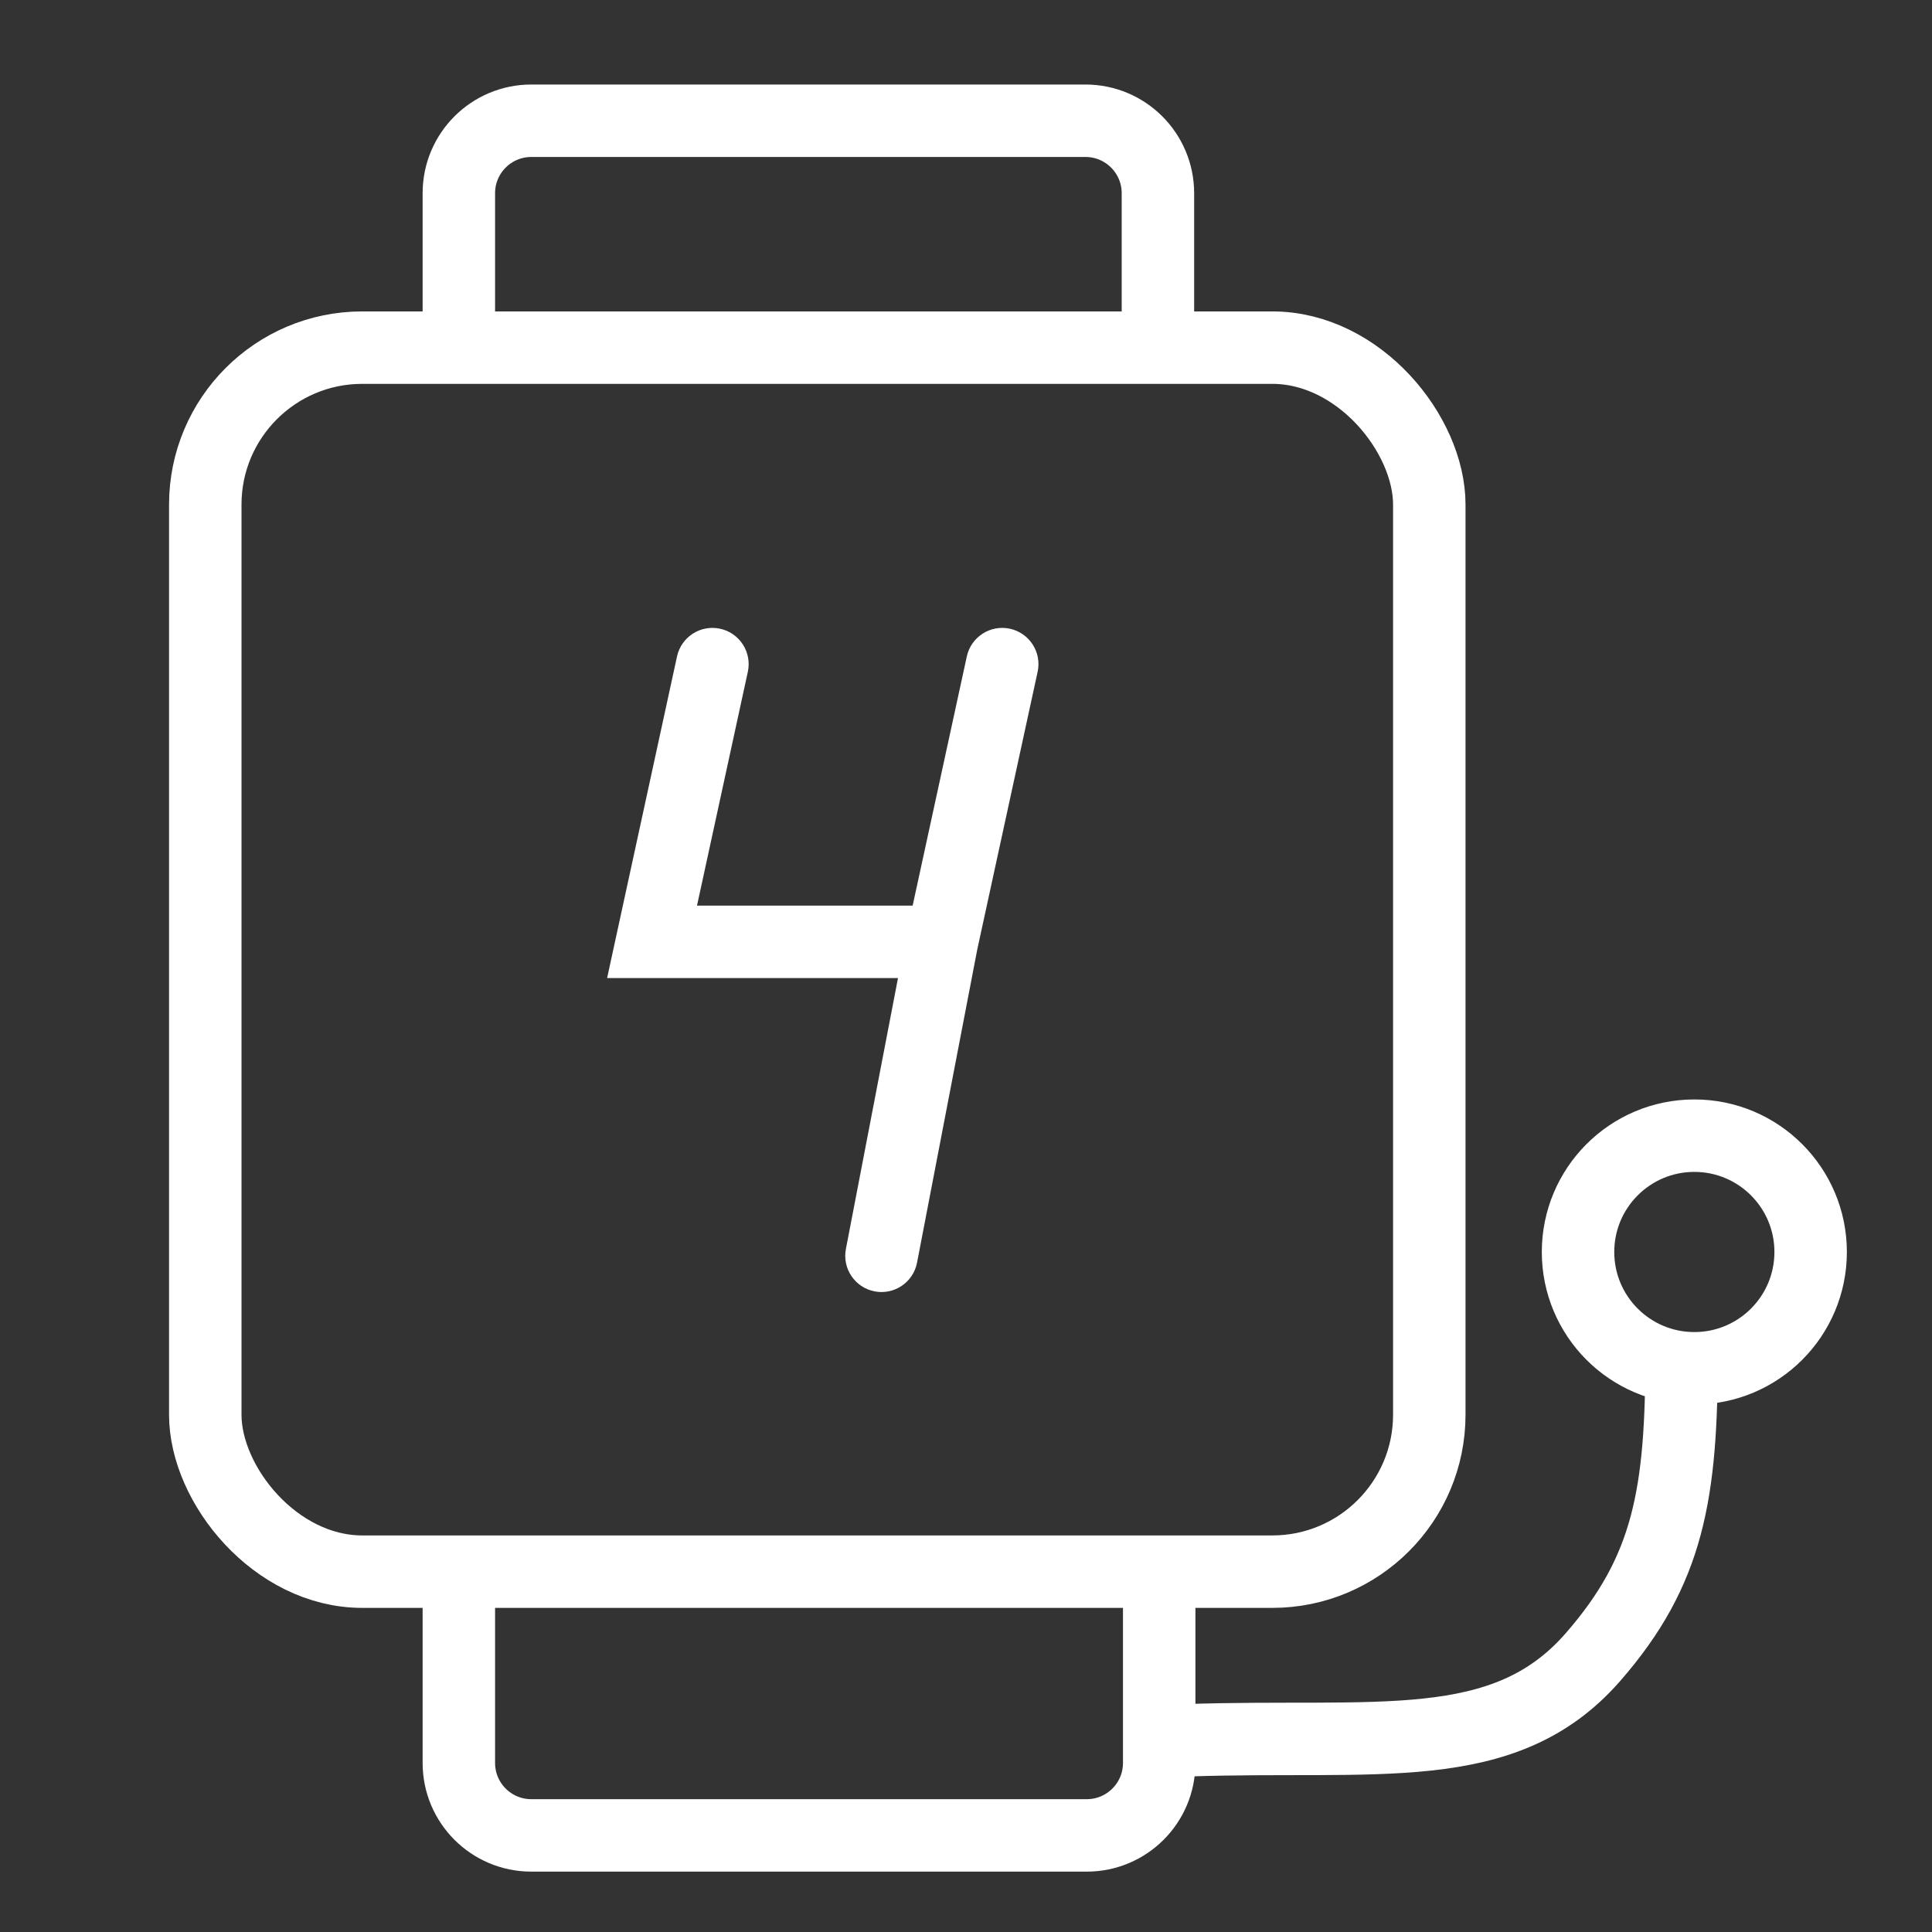 <?xml version="1.0" encoding="UTF-8"?>
<svg xmlns="http://www.w3.org/2000/svg" width="80" height="80" viewBox="0 0 80 80" fill="none">
  <rect x="0" y="0" width="80" height="80" fill="#333333" stroke="none"/>
  <path d="M30.966 27.819C31.142 27.009 30.628 26.21 29.819 26.034C29.009 25.858 28.21 26.372 28.034 27.181L30.966 27.819ZM27 39L25.534 38.681L25.139 40.5H27V39ZM35.027 51.717C34.87 52.53 35.403 53.317 36.217 53.473C37.03 53.63 37.817 53.097 37.973 52.283L35.027 51.717ZM42.966 27.819C43.142 27.009 42.628 26.21 41.819 26.034C41.009 25.858 40.21 26.372 40.034 27.181L42.966 27.819ZM28.034 27.181L25.534 38.681L28.466 39.319L30.966 27.819L28.034 27.181ZM27 40.5H39V37.5H27V40.5ZM37.527 38.717L35.027 51.717L37.973 52.283L40.473 39.283L37.527 38.717ZM40.466 39.319L42.966 27.819L40.034 27.181L37.534 38.681L40.466 39.319Z" fill="white"></path>
  <path d="M49.105 72.063C57 71.79 62.263 72.842 65.948 68.632C69.106 65.022 69.632 61.842 69.632 56.053" stroke="white" stroke-width="3"></path>
  <rect x="8.5" y="14.395" width="50.684" height="50.684" rx="6.5" stroke="white" stroke-width="3"></rect>
  <path d="M19 13.421V8C19 6.343 20.343 5 22 5H33.5H44.947C46.604 5 47.947 6.343 47.947 8V13.421" stroke="white" stroke-width="3"></path>
  <path d="M19 66V73C19 74.657 20.343 76 22 76H45C46.657 76 48 74.657 48 73V66" stroke="white" stroke-width="3"></path>
  <circle cx="70.159" cy="51.842" r="4.816" stroke="white" stroke-width="3"></circle>
</svg>
